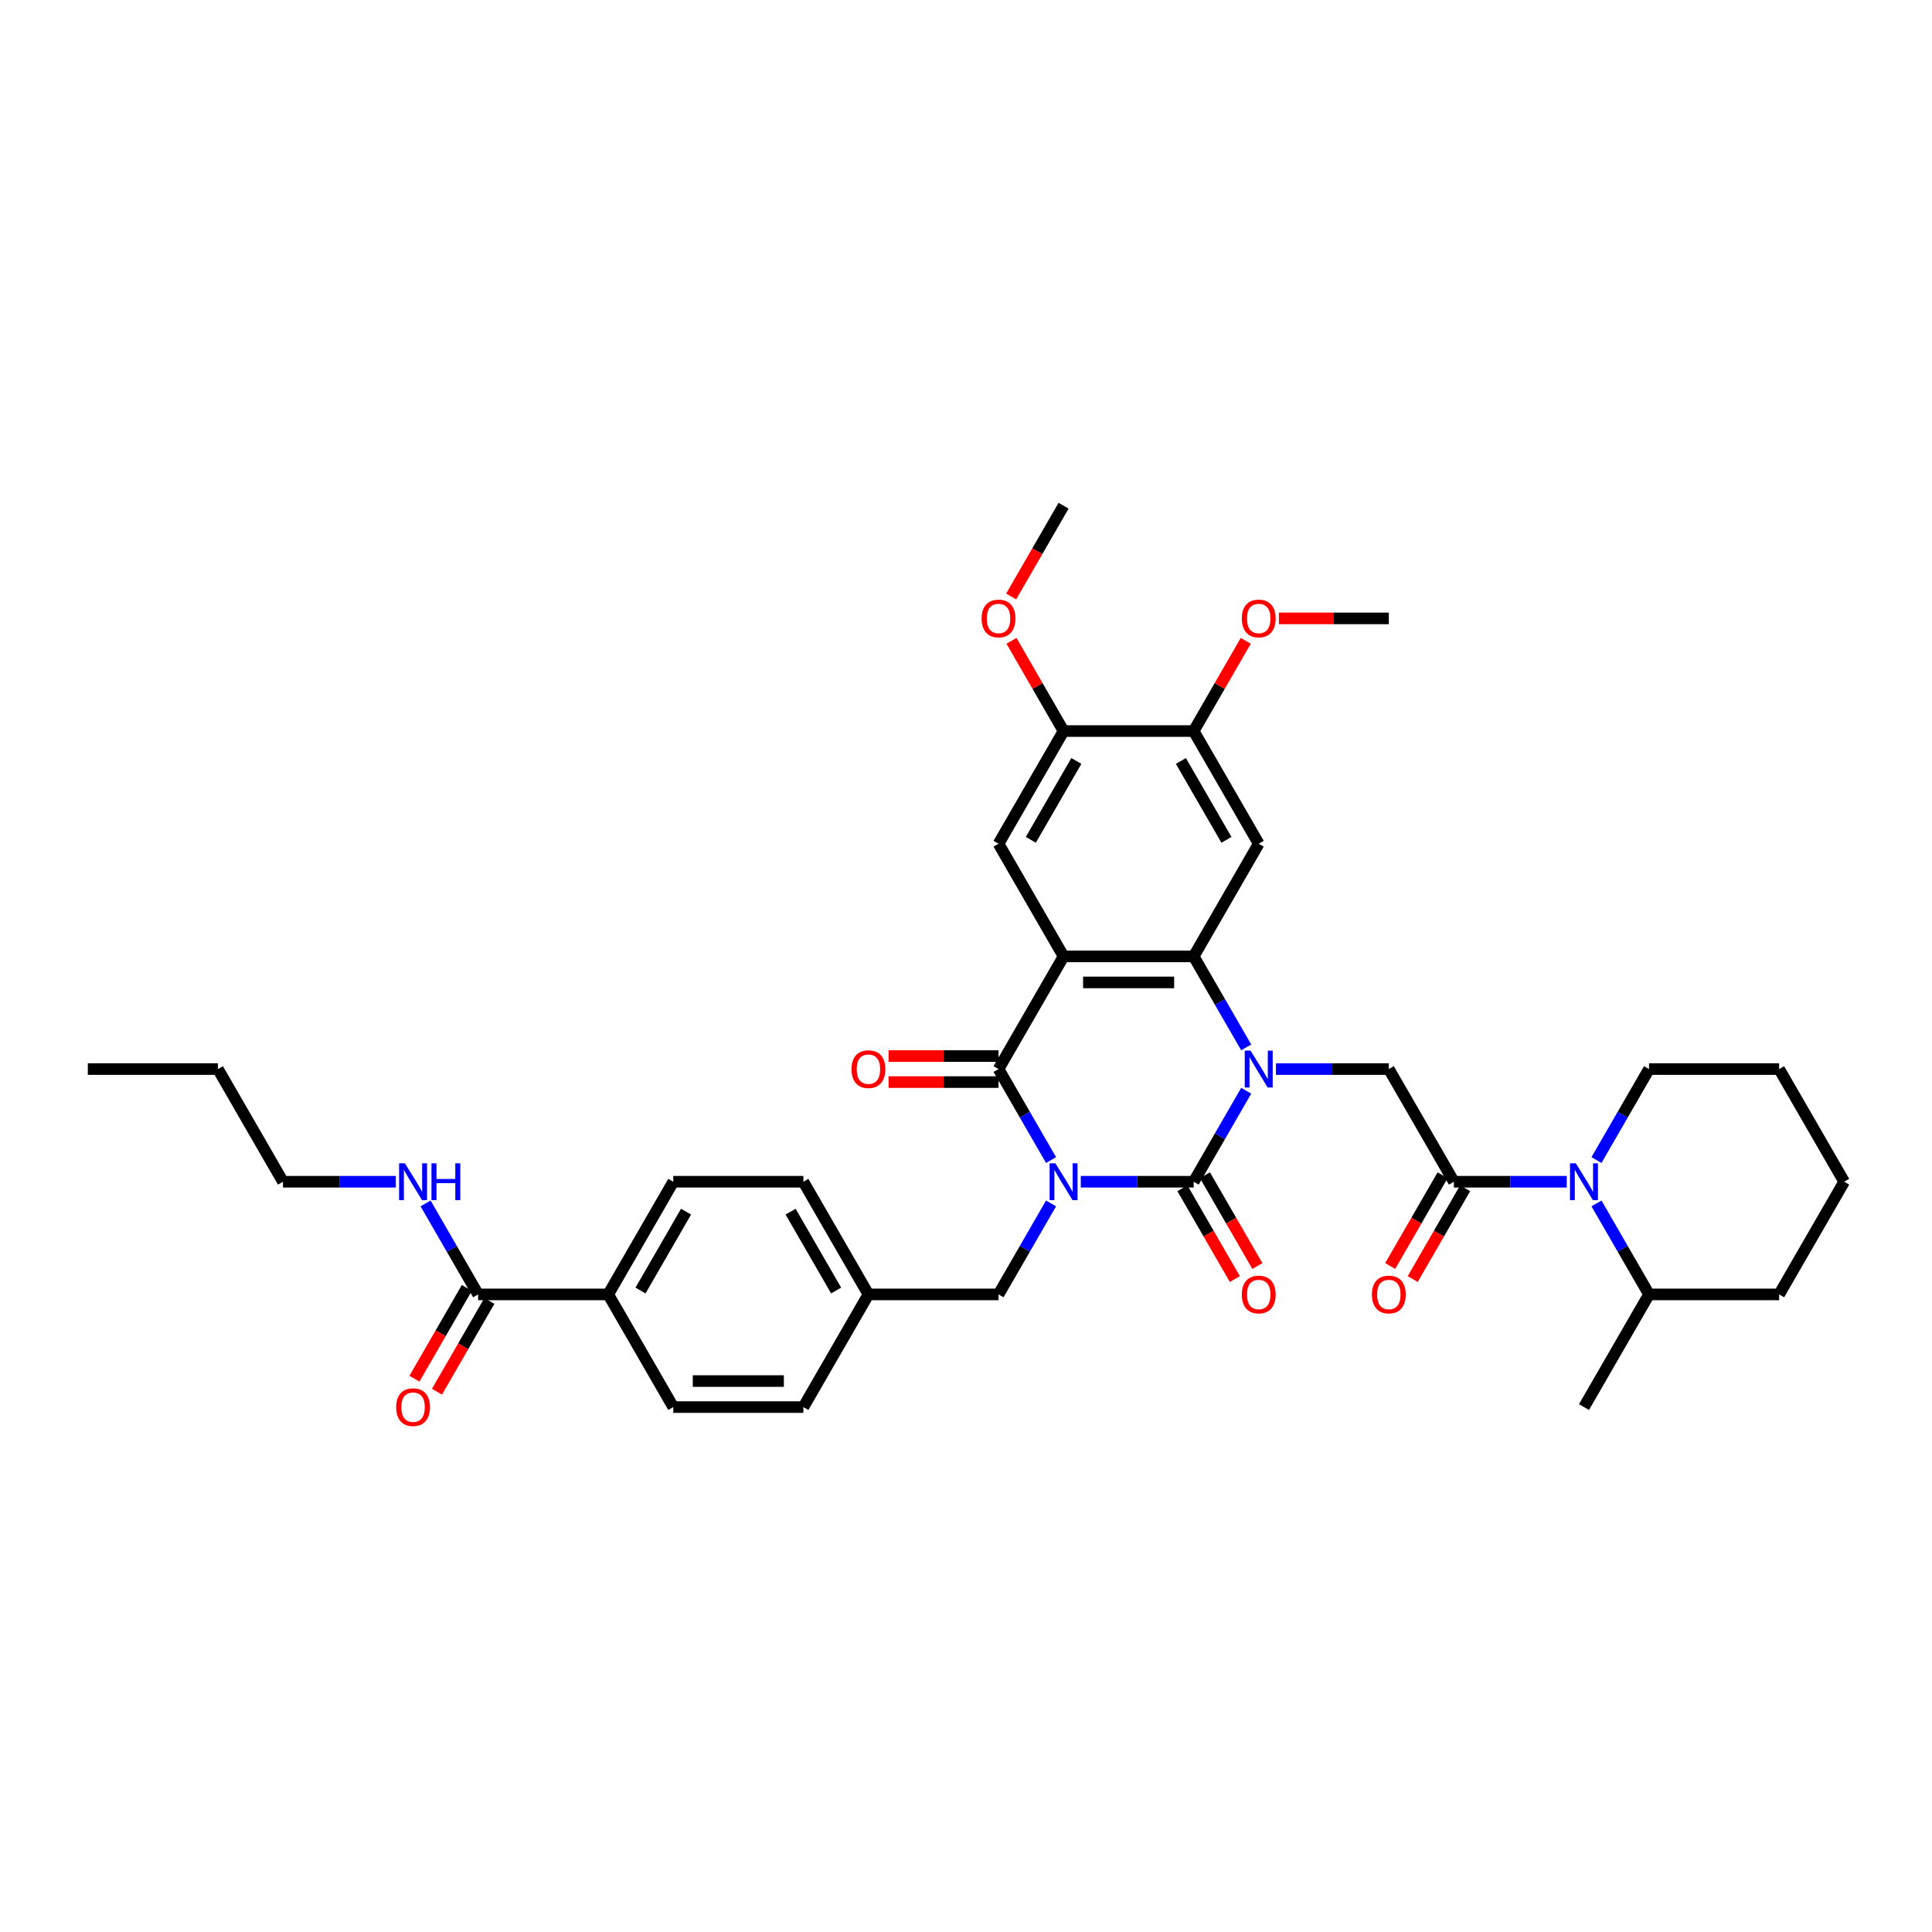 <?xml version='1.0' encoding='iso-8859-1'?>
<svg version='1.1' baseProfile='full'
              xmlns='http://www.w3.org/2000/svg'
                      xmlns:rdkit='http://www.rdkit.org/xml'
                      xmlns:xlink='http://www.w3.org/1999/xlink'
                  xml:space='preserve'
width='1000px' height='1000px' viewBox='0 0 1000 1000'>
<!-- END OF HEADER -->
<rect style='opacity:1.0;fill:#FFFFFF;stroke:none' width='1000' height='1000' x='0' y='0'> </rect>
<path class='bond-0' d='M 559.421,611.667 L 588.633,611.667' style='fill:none;fill-rule:evenodd;stroke:#0000FF;stroke-width:6px;stroke-linecap:butt;stroke-linejoin:miter;stroke-opacity:1' />
<path class='bond-0' d='M 588.633,611.667 L 617.845,611.667' style='fill:none;fill-rule:evenodd;stroke:#000000;stroke-width:6px;stroke-linecap:butt;stroke-linejoin:miter;stroke-opacity:1' />
<path class='bond-3' d='M 544.028,600.448 L 530.431,576.898' style='fill:none;fill-rule:evenodd;stroke:#0000FF;stroke-width:6px;stroke-linecap:butt;stroke-linejoin:miter;stroke-opacity:1' />
<path class='bond-3' d='M 530.431,576.898 L 516.835,553.349' style='fill:none;fill-rule:evenodd;stroke:#000000;stroke-width:6px;stroke-linecap:butt;stroke-linejoin:miter;stroke-opacity:1' />
<path class='bond-10' d='M 544.028,622.886 L 530.431,646.435' style='fill:none;fill-rule:evenodd;stroke:#0000FF;stroke-width:6px;stroke-linecap:butt;stroke-linejoin:miter;stroke-opacity:1' />
<path class='bond-10' d='M 530.431,646.435 L 516.835,669.985' style='fill:none;fill-rule:evenodd;stroke:#000000;stroke-width:6px;stroke-linecap:butt;stroke-linejoin:miter;stroke-opacity:1' />
<path class='bond-1' d='M 617.845,611.667 L 631.442,588.117' style='fill:none;fill-rule:evenodd;stroke:#000000;stroke-width:6px;stroke-linecap:butt;stroke-linejoin:miter;stroke-opacity:1' />
<path class='bond-1' d='M 631.442,588.117 L 645.038,564.567' style='fill:none;fill-rule:evenodd;stroke:#0000FF;stroke-width:6px;stroke-linecap:butt;stroke-linejoin:miter;stroke-opacity:1' />
<path class='bond-14' d='M 612.013,615.034 L 625.579,638.53' style='fill:none;fill-rule:evenodd;stroke:#000000;stroke-width:6px;stroke-linecap:butt;stroke-linejoin:miter;stroke-opacity:1' />
<path class='bond-14' d='M 625.579,638.53 L 639.144,662.025' style='fill:none;fill-rule:evenodd;stroke:#FF0000;stroke-width:6px;stroke-linecap:butt;stroke-linejoin:miter;stroke-opacity:1' />
<path class='bond-14' d='M 623.677,608.3 L 637.242,631.796' style='fill:none;fill-rule:evenodd;stroke:#000000;stroke-width:6px;stroke-linecap:butt;stroke-linejoin:miter;stroke-opacity:1' />
<path class='bond-14' d='M 637.242,631.796 L 650.808,655.291' style='fill:none;fill-rule:evenodd;stroke:#FF0000;stroke-width:6px;stroke-linecap:butt;stroke-linejoin:miter;stroke-opacity:1' />
<path class='bond-6' d='M 660.431,553.349 L 689.643,553.349' style='fill:none;fill-rule:evenodd;stroke:#0000FF;stroke-width:6px;stroke-linecap:butt;stroke-linejoin:miter;stroke-opacity:1' />
<path class='bond-6' d='M 689.643,553.349 L 718.855,553.349' style='fill:none;fill-rule:evenodd;stroke:#000000;stroke-width:6px;stroke-linecap:butt;stroke-linejoin:miter;stroke-opacity:1' />
<path class='bond-38' d='M 645.038,542.13 L 631.442,518.58' style='fill:none;fill-rule:evenodd;stroke:#0000FF;stroke-width:6px;stroke-linecap:butt;stroke-linejoin:miter;stroke-opacity:1' />
<path class='bond-38' d='M 631.442,518.58 L 617.845,495.03' style='fill:none;fill-rule:evenodd;stroke:#000000;stroke-width:6px;stroke-linecap:butt;stroke-linejoin:miter;stroke-opacity:1' />
<path class='bond-2' d='M 550.505,495.03 L 516.835,553.349' style='fill:none;fill-rule:evenodd;stroke:#000000;stroke-width:6px;stroke-linecap:butt;stroke-linejoin:miter;stroke-opacity:1' />
<path class='bond-4' d='M 550.505,495.03 L 617.845,495.03' style='fill:none;fill-rule:evenodd;stroke:#000000;stroke-width:6px;stroke-linecap:butt;stroke-linejoin:miter;stroke-opacity:1' />
<path class='bond-4' d='M 560.606,508.498 L 607.744,508.498' style='fill:none;fill-rule:evenodd;stroke:#000000;stroke-width:6px;stroke-linecap:butt;stroke-linejoin:miter;stroke-opacity:1' />
<path class='bond-9' d='M 550.505,495.03 L 516.835,436.712' style='fill:none;fill-rule:evenodd;stroke:#000000;stroke-width:6px;stroke-linecap:butt;stroke-linejoin:miter;stroke-opacity:1' />
<path class='bond-15' d='M 516.835,546.615 L 488.384,546.615' style='fill:none;fill-rule:evenodd;stroke:#000000;stroke-width:6px;stroke-linecap:butt;stroke-linejoin:miter;stroke-opacity:1' />
<path class='bond-15' d='M 488.384,546.615 L 459.933,546.615' style='fill:none;fill-rule:evenodd;stroke:#FF0000;stroke-width:6px;stroke-linecap:butt;stroke-linejoin:miter;stroke-opacity:1' />
<path class='bond-15' d='M 516.835,560.083 L 488.384,560.083' style='fill:none;fill-rule:evenodd;stroke:#000000;stroke-width:6px;stroke-linecap:butt;stroke-linejoin:miter;stroke-opacity:1' />
<path class='bond-15' d='M 488.384,560.083 L 459.933,560.083' style='fill:none;fill-rule:evenodd;stroke:#FF0000;stroke-width:6px;stroke-linecap:butt;stroke-linejoin:miter;stroke-opacity:1' />
<path class='bond-8' d='M 617.845,495.03 L 651.515,436.712' style='fill:none;fill-rule:evenodd;stroke:#000000;stroke-width:6px;stroke-linecap:butt;stroke-linejoin:miter;stroke-opacity:1' />
<path class='bond-5' d='M 752.525,611.667 L 718.855,553.349' style='fill:none;fill-rule:evenodd;stroke:#000000;stroke-width:6px;stroke-linecap:butt;stroke-linejoin:miter;stroke-opacity:1' />
<path class='bond-7' d='M 752.525,611.667 L 781.737,611.667' style='fill:none;fill-rule:evenodd;stroke:#000000;stroke-width:6px;stroke-linecap:butt;stroke-linejoin:miter;stroke-opacity:1' />
<path class='bond-7' d='M 781.737,611.667 L 810.949,611.667' style='fill:none;fill-rule:evenodd;stroke:#0000FF;stroke-width:6px;stroke-linecap:butt;stroke-linejoin:miter;stroke-opacity:1' />
<path class='bond-17' d='M 746.693,608.3 L 733.128,631.796' style='fill:none;fill-rule:evenodd;stroke:#000000;stroke-width:6px;stroke-linecap:butt;stroke-linejoin:miter;stroke-opacity:1' />
<path class='bond-17' d='M 733.128,631.796 L 719.563,655.291' style='fill:none;fill-rule:evenodd;stroke:#FF0000;stroke-width:6px;stroke-linecap:butt;stroke-linejoin:miter;stroke-opacity:1' />
<path class='bond-17' d='M 758.357,615.034 L 744.792,638.53' style='fill:none;fill-rule:evenodd;stroke:#000000;stroke-width:6px;stroke-linecap:butt;stroke-linejoin:miter;stroke-opacity:1' />
<path class='bond-17' d='M 744.792,638.53 L 731.226,662.025' style='fill:none;fill-rule:evenodd;stroke:#FF0000;stroke-width:6px;stroke-linecap:butt;stroke-linejoin:miter;stroke-opacity:1' />
<path class='bond-18' d='M 826.343,622.886 L 839.939,646.435' style='fill:none;fill-rule:evenodd;stroke:#0000FF;stroke-width:6px;stroke-linecap:butt;stroke-linejoin:miter;stroke-opacity:1' />
<path class='bond-18' d='M 839.939,646.435 L 853.535,669.985' style='fill:none;fill-rule:evenodd;stroke:#000000;stroke-width:6px;stroke-linecap:butt;stroke-linejoin:miter;stroke-opacity:1' />
<path class='bond-26' d='M 826.343,600.448 L 839.939,576.898' style='fill:none;fill-rule:evenodd;stroke:#0000FF;stroke-width:6px;stroke-linecap:butt;stroke-linejoin:miter;stroke-opacity:1' />
<path class='bond-26' d='M 839.939,576.898 L 853.535,553.349' style='fill:none;fill-rule:evenodd;stroke:#000000;stroke-width:6px;stroke-linecap:butt;stroke-linejoin:miter;stroke-opacity:1' />
<path class='bond-40' d='M 651.515,436.712 L 617.845,378.394' style='fill:none;fill-rule:evenodd;stroke:#000000;stroke-width:6px;stroke-linecap:butt;stroke-linejoin:miter;stroke-opacity:1' />
<path class='bond-40' d='M 634.801,434.698 L 611.232,393.876' style='fill:none;fill-rule:evenodd;stroke:#000000;stroke-width:6px;stroke-linecap:butt;stroke-linejoin:miter;stroke-opacity:1' />
<path class='bond-13' d='M 516.835,436.712 L 550.505,378.394' style='fill:none;fill-rule:evenodd;stroke:#000000;stroke-width:6px;stroke-linecap:butt;stroke-linejoin:miter;stroke-opacity:1' />
<path class='bond-13' d='M 533.549,434.698 L 557.118,393.876' style='fill:none;fill-rule:evenodd;stroke:#000000;stroke-width:6px;stroke-linecap:butt;stroke-linejoin:miter;stroke-opacity:1' />
<path class='bond-23' d='M 516.835,669.985 L 449.495,669.985' style='fill:none;fill-rule:evenodd;stroke:#000000;stroke-width:6px;stroke-linecap:butt;stroke-linejoin:miter;stroke-opacity:1' />
<path class='bond-11' d='M 617.845,378.394 L 550.505,378.394' style='fill:none;fill-rule:evenodd;stroke:#000000;stroke-width:6px;stroke-linecap:butt;stroke-linejoin:miter;stroke-opacity:1' />
<path class='bond-24' d='M 617.845,378.394 L 631.325,355.046' style='fill:none;fill-rule:evenodd;stroke:#000000;stroke-width:6px;stroke-linecap:butt;stroke-linejoin:miter;stroke-opacity:1' />
<path class='bond-24' d='M 631.325,355.046 L 644.805,331.699' style='fill:none;fill-rule:evenodd;stroke:#FF0000;stroke-width:6px;stroke-linecap:butt;stroke-linejoin:miter;stroke-opacity:1' />
<path class='bond-12' d='M 247.475,669.985 L 314.815,669.985' style='fill:none;fill-rule:evenodd;stroke:#000000;stroke-width:6px;stroke-linecap:butt;stroke-linejoin:miter;stroke-opacity:1' />
<path class='bond-19' d='M 241.643,666.618 L 228.078,690.114' style='fill:none;fill-rule:evenodd;stroke:#000000;stroke-width:6px;stroke-linecap:butt;stroke-linejoin:miter;stroke-opacity:1' />
<path class='bond-19' d='M 228.078,690.114 L 214.512,713.61' style='fill:none;fill-rule:evenodd;stroke:#FF0000;stroke-width:6px;stroke-linecap:butt;stroke-linejoin:miter;stroke-opacity:1' />
<path class='bond-19' d='M 253.307,673.352 L 239.741,696.848' style='fill:none;fill-rule:evenodd;stroke:#000000;stroke-width:6px;stroke-linecap:butt;stroke-linejoin:miter;stroke-opacity:1' />
<path class='bond-19' d='M 239.741,696.848 L 226.176,720.344' style='fill:none;fill-rule:evenodd;stroke:#FF0000;stroke-width:6px;stroke-linecap:butt;stroke-linejoin:miter;stroke-opacity:1' />
<path class='bond-20' d='M 247.475,669.985 L 233.878,646.435' style='fill:none;fill-rule:evenodd;stroke:#000000;stroke-width:6px;stroke-linecap:butt;stroke-linejoin:miter;stroke-opacity:1' />
<path class='bond-20' d='M 233.878,646.435 L 220.282,622.886' style='fill:none;fill-rule:evenodd;stroke:#0000FF;stroke-width:6px;stroke-linecap:butt;stroke-linejoin:miter;stroke-opacity:1' />
<path class='bond-25' d='M 550.505,378.394 L 537.025,355.046' style='fill:none;fill-rule:evenodd;stroke:#000000;stroke-width:6px;stroke-linecap:butt;stroke-linejoin:miter;stroke-opacity:1' />
<path class='bond-25' d='M 537.025,355.046 L 523.545,331.699' style='fill:none;fill-rule:evenodd;stroke:#FF0000;stroke-width:6px;stroke-linecap:butt;stroke-linejoin:miter;stroke-opacity:1' />
<path class='bond-16' d='M 314.815,669.985 L 348.485,611.667' style='fill:none;fill-rule:evenodd;stroke:#000000;stroke-width:6px;stroke-linecap:butt;stroke-linejoin:miter;stroke-opacity:1' />
<path class='bond-16' d='M 331.529,667.971 L 355.098,627.148' style='fill:none;fill-rule:evenodd;stroke:#000000;stroke-width:6px;stroke-linecap:butt;stroke-linejoin:miter;stroke-opacity:1' />
<path class='bond-39' d='M 314.815,669.985 L 348.485,728.303' style='fill:none;fill-rule:evenodd;stroke:#000000;stroke-width:6px;stroke-linecap:butt;stroke-linejoin:miter;stroke-opacity:1' />
<path class='bond-30' d='M 853.535,669.985 L 819.865,728.303' style='fill:none;fill-rule:evenodd;stroke:#000000;stroke-width:6px;stroke-linecap:butt;stroke-linejoin:miter;stroke-opacity:1' />
<path class='bond-31' d='M 853.535,669.985 L 920.875,669.985' style='fill:none;fill-rule:evenodd;stroke:#000000;stroke-width:6px;stroke-linecap:butt;stroke-linejoin:miter;stroke-opacity:1' />
<path class='bond-29' d='M 204.889,611.667 L 175.677,611.667' style='fill:none;fill-rule:evenodd;stroke:#0000FF;stroke-width:6px;stroke-linecap:butt;stroke-linejoin:miter;stroke-opacity:1' />
<path class='bond-29' d='M 175.677,611.667 L 146.465,611.667' style='fill:none;fill-rule:evenodd;stroke:#000000;stroke-width:6px;stroke-linecap:butt;stroke-linejoin:miter;stroke-opacity:1' />
<path class='bond-21' d='M 348.485,611.667 L 415.825,611.667' style='fill:none;fill-rule:evenodd;stroke:#000000;stroke-width:6px;stroke-linecap:butt;stroke-linejoin:miter;stroke-opacity:1' />
<path class='bond-22' d='M 348.485,728.303 L 415.825,728.303' style='fill:none;fill-rule:evenodd;stroke:#000000;stroke-width:6px;stroke-linecap:butt;stroke-linejoin:miter;stroke-opacity:1' />
<path class='bond-22' d='M 358.586,714.835 L 405.724,714.835' style='fill:none;fill-rule:evenodd;stroke:#000000;stroke-width:6px;stroke-linecap:butt;stroke-linejoin:miter;stroke-opacity:1' />
<path class='bond-27' d='M 449.495,669.985 L 415.825,728.303' style='fill:none;fill-rule:evenodd;stroke:#000000;stroke-width:6px;stroke-linecap:butt;stroke-linejoin:miter;stroke-opacity:1' />
<path class='bond-28' d='M 449.495,669.985 L 415.825,611.667' style='fill:none;fill-rule:evenodd;stroke:#000000;stroke-width:6px;stroke-linecap:butt;stroke-linejoin:miter;stroke-opacity:1' />
<path class='bond-28' d='M 432.781,667.971 L 409.212,627.148' style='fill:none;fill-rule:evenodd;stroke:#000000;stroke-width:6px;stroke-linecap:butt;stroke-linejoin:miter;stroke-opacity:1' />
<path class='bond-32' d='M 661.953,320.076 L 690.404,320.076' style='fill:none;fill-rule:evenodd;stroke:#FF0000;stroke-width:6px;stroke-linecap:butt;stroke-linejoin:miter;stroke-opacity:1' />
<path class='bond-32' d='M 690.404,320.076 L 718.855,320.076' style='fill:none;fill-rule:evenodd;stroke:#000000;stroke-width:6px;stroke-linecap:butt;stroke-linejoin:miter;stroke-opacity:1' />
<path class='bond-33' d='M 523.374,308.749 L 536.94,285.253' style='fill:none;fill-rule:evenodd;stroke:#FF0000;stroke-width:6px;stroke-linecap:butt;stroke-linejoin:miter;stroke-opacity:1' />
<path class='bond-33' d='M 536.94,285.253 L 550.505,261.757' style='fill:none;fill-rule:evenodd;stroke:#000000;stroke-width:6px;stroke-linecap:butt;stroke-linejoin:miter;stroke-opacity:1' />
<path class='bond-35' d='M 853.535,553.349 L 920.875,553.349' style='fill:none;fill-rule:evenodd;stroke:#000000;stroke-width:6px;stroke-linecap:butt;stroke-linejoin:miter;stroke-opacity:1' />
<path class='bond-34' d='M 146.465,611.667 L 112.795,553.349' style='fill:none;fill-rule:evenodd;stroke:#000000;stroke-width:6px;stroke-linecap:butt;stroke-linejoin:miter;stroke-opacity:1' />
<path class='bond-41' d='M 920.875,669.985 L 954.545,611.667' style='fill:none;fill-rule:evenodd;stroke:#000000;stroke-width:6px;stroke-linecap:butt;stroke-linejoin:miter;stroke-opacity:1' />
<path class='bond-36' d='M 112.795,553.349 L 45.455,553.349' style='fill:none;fill-rule:evenodd;stroke:#000000;stroke-width:6px;stroke-linecap:butt;stroke-linejoin:miter;stroke-opacity:1' />
<path class='bond-37' d='M 920.875,553.349 L 954.545,611.667' style='fill:none;fill-rule:evenodd;stroke:#000000;stroke-width:6px;stroke-linecap:butt;stroke-linejoin:miter;stroke-opacity:1' />
<path  class='atom-0' d='M 546.29 602.131
L 552.539 612.232
Q 553.158 613.229, 554.155 615.034
Q 555.152 616.838, 555.205 616.946
L 555.205 602.131
L 557.737 602.131
L 557.737 621.202
L 555.125 621.202
L 548.418 610.158
Q 547.636 608.865, 546.801 607.384
Q 545.993 605.902, 545.751 605.444
L 545.751 621.202
L 543.273 621.202
L 543.273 602.131
L 546.29 602.131
' fill='#0000FF'/>
<path  class='atom-2' d='M 647.3 543.813
L 653.549 553.914
Q 654.168 554.911, 655.165 556.716
Q 656.162 558.52, 656.215 558.628
L 656.215 543.813
L 658.747 543.813
L 658.747 562.884
L 656.135 562.884
L 649.428 551.84
Q 648.646 550.547, 647.811 549.066
Q 647.003 547.584, 646.761 547.126
L 646.761 562.884
L 644.283 562.884
L 644.283 543.813
L 647.3 543.813
' fill='#0000FF'/>
<path  class='atom-8' d='M 815.65 602.131
L 821.899 612.232
Q 822.519 613.229, 823.515 615.034
Q 824.512 616.838, 824.566 616.946
L 824.566 602.131
L 827.098 602.131
L 827.098 621.202
L 824.485 621.202
L 817.778 610.158
Q 816.997 608.865, 816.162 607.384
Q 815.354 605.902, 815.111 605.444
L 815.111 621.202
L 812.633 621.202
L 812.633 602.131
L 815.65 602.131
' fill='#0000FF'/>
<path  class='atom-15' d='M 642.761 670.039
Q 642.761 665.46, 645.024 662.901
Q 647.286 660.342, 651.515 660.342
Q 655.744 660.342, 658.007 662.901
Q 660.269 665.46, 660.269 670.039
Q 660.269 674.672, 657.98 677.312
Q 655.69 679.924, 651.515 679.924
Q 647.313 679.924, 645.024 677.312
Q 642.761 674.699, 642.761 670.039
M 651.515 677.769
Q 654.424 677.769, 655.987 675.83
Q 657.576 673.864, 657.576 670.039
Q 657.576 666.295, 655.987 664.409
Q 654.424 662.497, 651.515 662.497
Q 648.606 662.497, 647.017 664.382
Q 645.455 666.268, 645.455 670.039
Q 645.455 673.891, 647.017 675.83
Q 648.606 677.769, 651.515 677.769
' fill='#FF0000'/>
<path  class='atom-16' d='M 440.741 553.402
Q 440.741 548.823, 443.003 546.264
Q 445.266 543.705, 449.495 543.705
Q 453.724 543.705, 455.987 546.264
Q 458.249 548.823, 458.249 553.402
Q 458.249 558.035, 455.96 560.675
Q 453.67 563.288, 449.495 563.288
Q 445.293 563.288, 443.003 560.675
Q 440.741 558.062, 440.741 553.402
M 449.495 561.133
Q 452.404 561.133, 453.966 559.194
Q 455.556 557.227, 455.556 553.402
Q 455.556 549.658, 453.966 547.773
Q 452.404 545.86, 449.495 545.86
Q 446.586 545.86, 444.997 547.746
Q 443.434 549.631, 443.434 553.402
Q 443.434 557.254, 444.997 559.194
Q 446.586 561.133, 449.495 561.133
' fill='#FF0000'/>
<path  class='atom-18' d='M 710.101 670.039
Q 710.101 665.46, 712.364 662.901
Q 714.626 660.342, 718.855 660.342
Q 723.084 660.342, 725.347 662.901
Q 727.609 665.46, 727.609 670.039
Q 727.609 674.672, 725.32 677.312
Q 723.03 679.924, 718.855 679.924
Q 714.653 679.924, 712.364 677.312
Q 710.101 674.699, 710.101 670.039
M 718.855 677.769
Q 721.764 677.769, 723.327 675.83
Q 724.916 673.864, 724.916 670.039
Q 724.916 666.295, 723.327 664.409
Q 721.764 662.497, 718.855 662.497
Q 715.946 662.497, 714.357 664.382
Q 712.795 666.268, 712.795 670.039
Q 712.795 673.891, 714.357 675.83
Q 715.946 677.769, 718.855 677.769
' fill='#FF0000'/>
<path  class='atom-20' d='M 205.051 728.357
Q 205.051 723.778, 207.313 721.219
Q 209.576 718.66, 213.805 718.66
Q 218.034 718.66, 220.296 721.219
Q 222.559 723.778, 222.559 728.357
Q 222.559 732.99, 220.269 735.63
Q 217.98 738.243, 213.805 738.243
Q 209.603 738.243, 207.313 735.63
Q 205.051 733.017, 205.051 728.357
M 213.805 736.088
Q 216.714 736.088, 218.276 734.148
Q 219.865 732.182, 219.865 728.357
Q 219.865 724.613, 218.276 722.727
Q 216.714 720.815, 213.805 720.815
Q 210.896 720.815, 209.306 722.7
Q 207.744 724.586, 207.744 728.357
Q 207.744 732.209, 209.306 734.148
Q 210.896 736.088, 213.805 736.088
' fill='#FF0000'/>
<path  class='atom-21' d='M 209.589 602.131
L 215.838 612.232
Q 216.458 613.229, 217.455 615.034
Q 218.451 616.838, 218.505 616.946
L 218.505 602.131
L 221.037 602.131
L 221.037 621.202
L 218.424 621.202
L 211.717 610.158
Q 210.936 608.865, 210.101 607.384
Q 209.293 605.902, 209.051 605.444
L 209.051 621.202
L 206.572 621.202
L 206.572 602.131
L 209.589 602.131
' fill='#0000FF'/>
<path  class='atom-21' d='M 223.327 602.131
L 225.912 602.131
L 225.912 610.239
L 235.663 610.239
L 235.663 602.131
L 238.249 602.131
L 238.249 621.202
L 235.663 621.202
L 235.663 612.394
L 225.912 612.394
L 225.912 621.202
L 223.327 621.202
L 223.327 602.131
' fill='#0000FF'/>
<path  class='atom-25' d='M 642.761 320.13
Q 642.761 315.55, 645.024 312.992
Q 647.286 310.433, 651.515 310.433
Q 655.744 310.433, 658.007 312.992
Q 660.269 315.55, 660.269 320.13
Q 660.269 324.763, 657.98 327.402
Q 655.69 330.015, 651.515 330.015
Q 647.313 330.015, 645.024 327.402
Q 642.761 324.789, 642.761 320.13
M 651.515 327.86
Q 654.424 327.86, 655.987 325.921
Q 657.576 323.954, 657.576 320.13
Q 657.576 316.385, 655.987 314.5
Q 654.424 312.587, 651.515 312.587
Q 648.606 312.587, 647.017 314.473
Q 645.455 316.359, 645.455 320.13
Q 645.455 323.981, 647.017 325.921
Q 648.606 327.86, 651.515 327.86
' fill='#FF0000'/>
<path  class='atom-26' d='M 508.081 320.13
Q 508.081 315.55, 510.343 312.992
Q 512.606 310.433, 516.835 310.433
Q 521.064 310.433, 523.327 312.992
Q 525.589 315.55, 525.589 320.13
Q 525.589 324.763, 523.3 327.402
Q 521.01 330.015, 516.835 330.015
Q 512.633 330.015, 510.343 327.402
Q 508.081 324.789, 508.081 320.13
M 516.835 327.86
Q 519.744 327.86, 521.306 325.921
Q 522.896 323.954, 522.896 320.13
Q 522.896 316.385, 521.306 314.5
Q 519.744 312.587, 516.835 312.587
Q 513.926 312.587, 512.337 314.473
Q 510.774 316.359, 510.774 320.13
Q 510.774 323.981, 512.337 325.921
Q 513.926 327.86, 516.835 327.86
' fill='#FF0000'/>
</svg>
